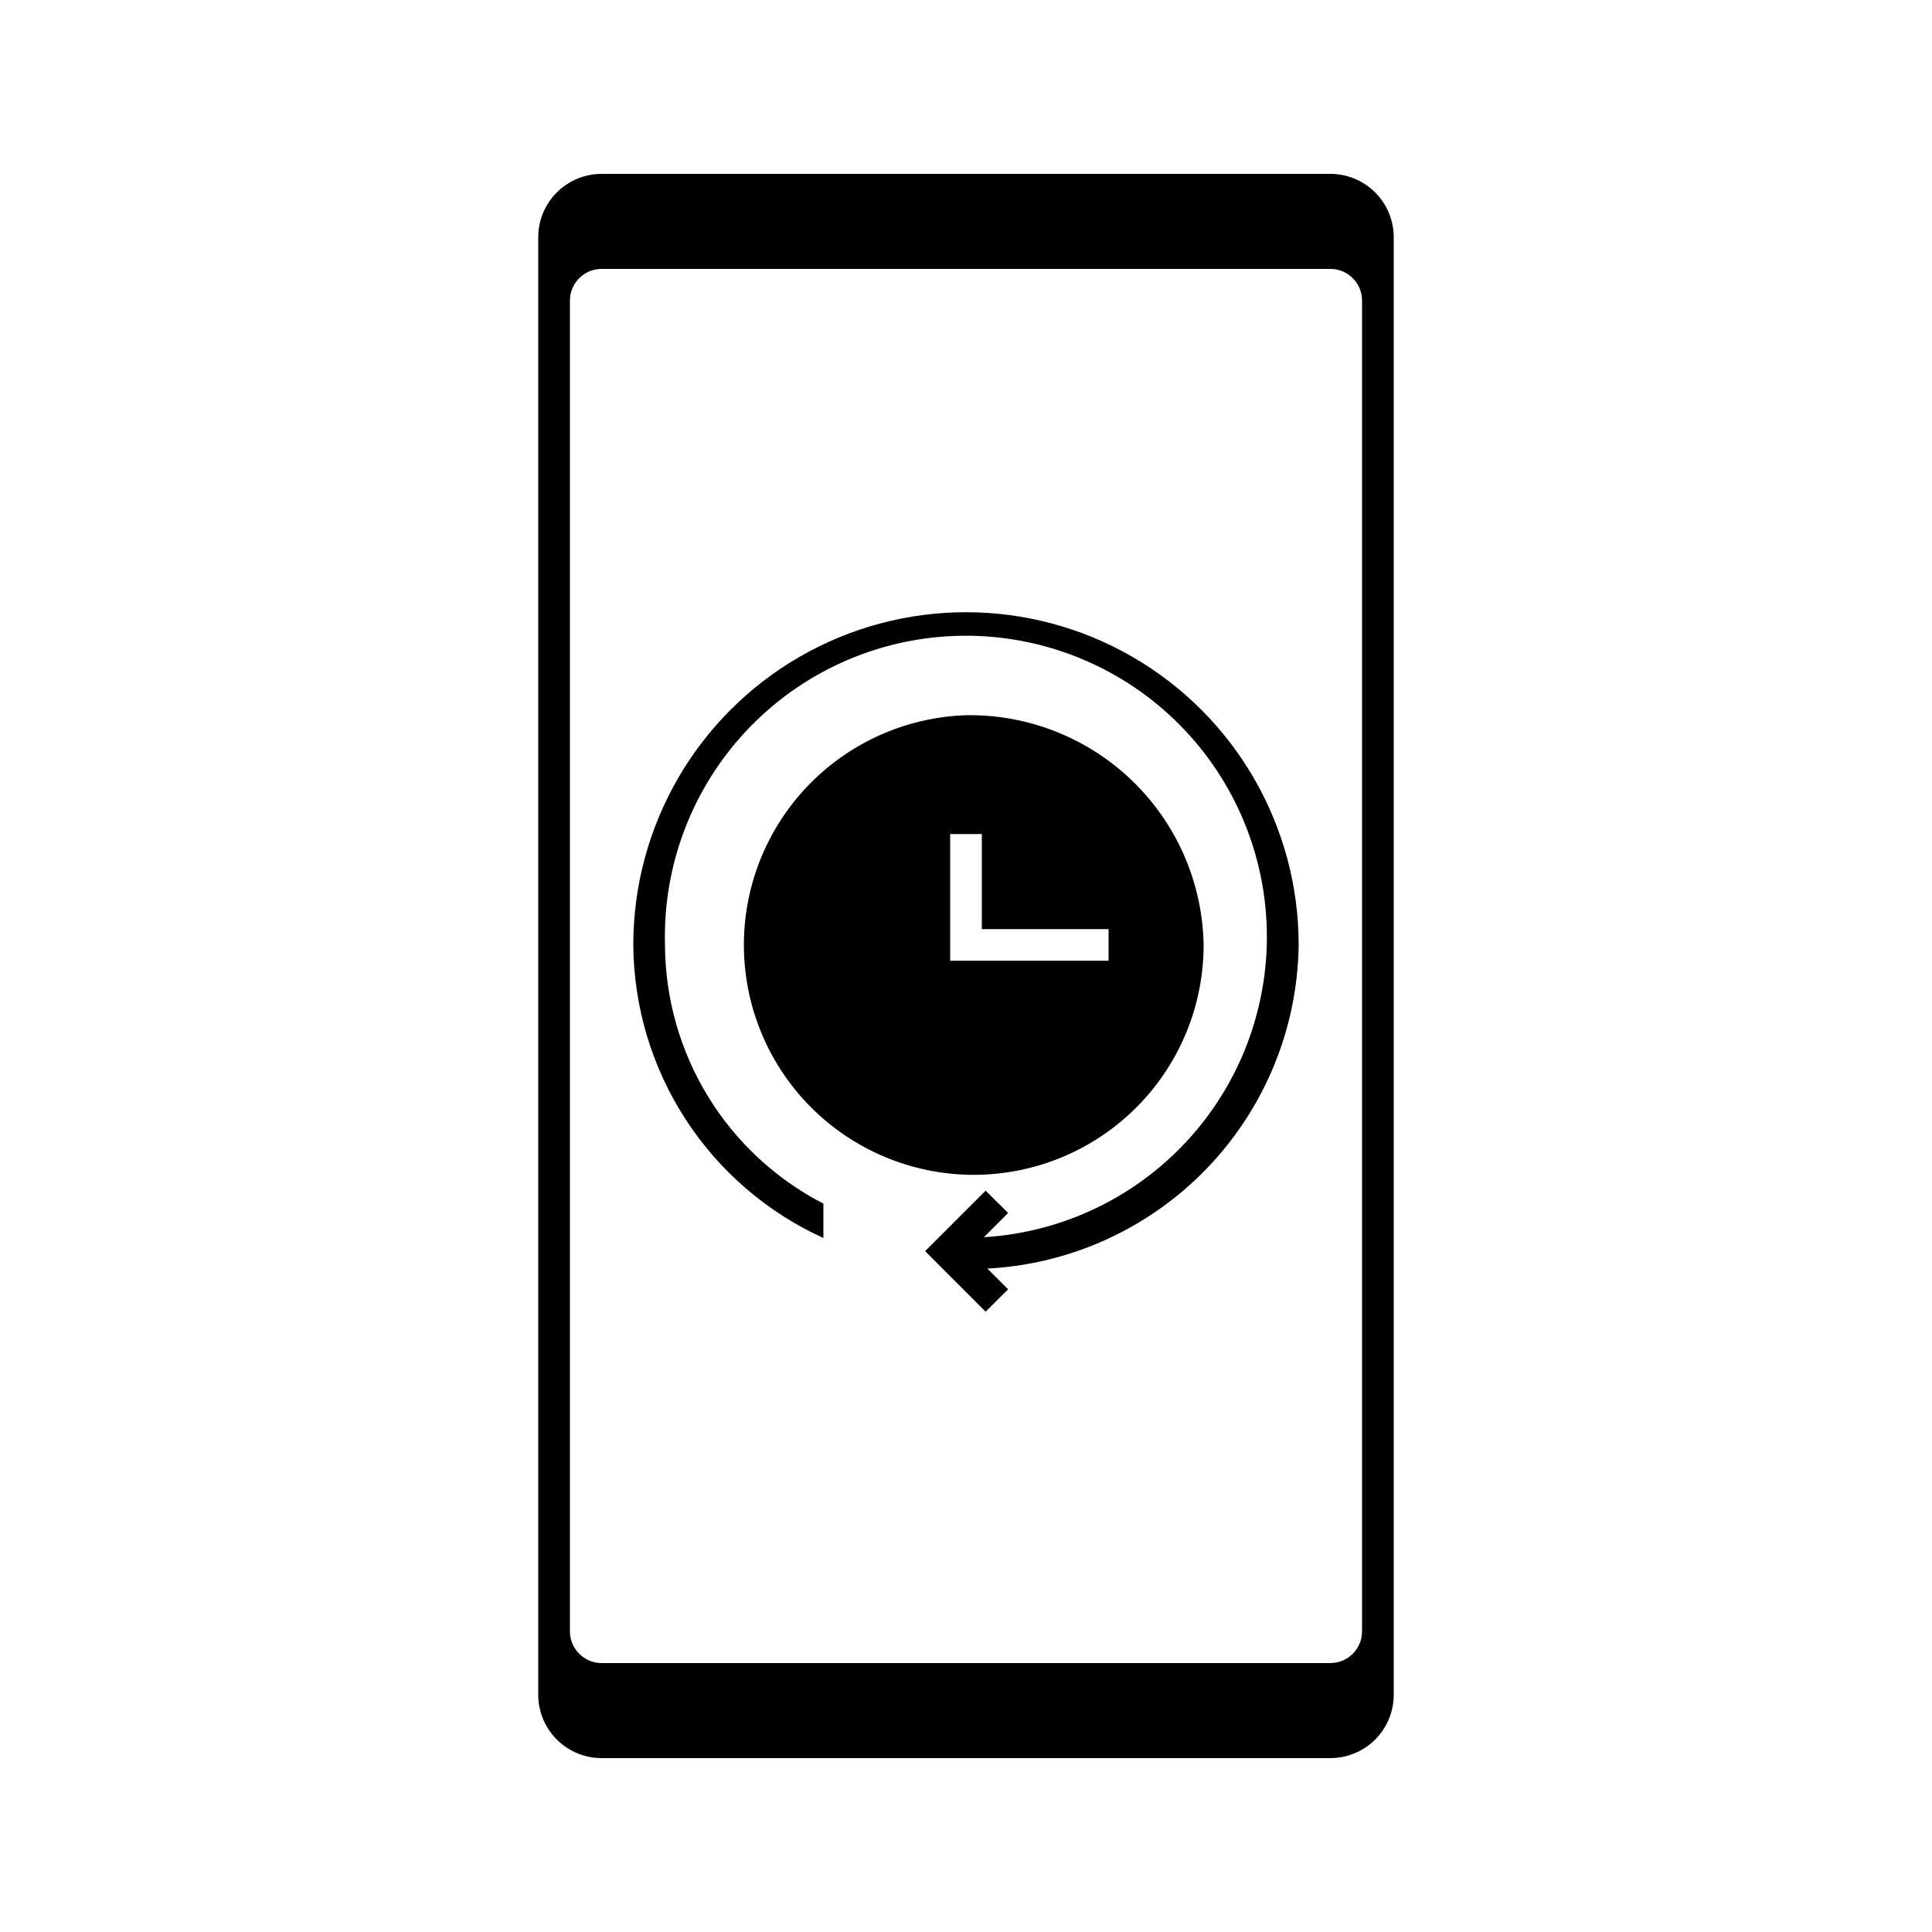 <?xml version="1.0" encoding="UTF-8"?>
<!-- Uploaded to: SVG Repo, www.svgrepo.com, Generator: SVG Repo Mixer Tools -->
<svg fill="#000000" width="800px" height="800px" version="1.1" viewBox="144 144 512 512" xmlns="http://www.w3.org/2000/svg">
 <g>
  <path d="m496.56 190.08h-193.13c-4.453 0-8.723 1.77-11.875 4.918-3.148 3.148-4.918 7.422-4.918 11.875v386.25c0 4.453 1.77 8.727 4.918 11.875 3.152 3.148 7.422 4.918 11.875 4.918h193.13c4.453 0 8.727-1.77 11.875-4.918s4.918-7.422 4.918-11.875v-386.25c0-4.453-1.77-8.727-4.918-11.875-3.148-3.148-7.422-4.918-11.875-4.918zm-201.52 386.25v-352.67c0-4.637 3.758-8.395 8.395-8.395h193.13c2.227 0 4.363 0.883 5.938 2.457 1.574 1.574 2.457 3.711 2.457 5.938v352.67c0 2.227-0.883 4.363-2.457 5.938s-3.711 2.461-5.938 2.461h-193.13c-4.637 0-8.395-3.762-8.395-8.398z"/>
  <path d="m400 333.54c-16.031 0.539-31.199 7.383-42.215 19.035-11.02 11.656-16.996 27.188-16.633 43.223 0.363 16.035 7.031 31.277 18.562 42.426 11.531 11.145 26.996 17.297 43.031 17.113 16.039-0.18 31.355-6.68 42.633-18.086 11.273-11.406 17.598-26.797 17.598-42.836-0.289-16.422-7.082-32.055-18.891-43.473-11.809-11.414-27.664-17.672-44.086-17.402zm37.785 65.074h-41.984v-33.586h8.398v25.191h33.586z"/>
  <path d="m488.16 394.41c0-31.5-16.805-60.605-44.082-76.355-27.277-15.746-60.887-15.746-88.168 0-27.277 15.75-44.082 44.855-44.082 76.355 0.113 16.402 4.918 32.434 13.844 46.195s21.605 24.684 36.535 31.477v-9.109c-12.602-6.492-23.18-16.32-30.582-28.41-7.402-12.086-11.344-25.977-11.398-40.152-0.57-20.996 7.164-41.371 21.523-56.703 14.359-15.328 34.188-24.375 55.18-25.176 20.988-0.797 41.449 6.715 56.934 20.906 15.484 14.195 24.746 33.922 25.777 54.902 1.027 20.98-6.262 41.52-20.285 57.16-14.023 15.637-33.648 25.113-54.617 26.371l6.422-6.422-5.961-5.918-16.035 16.035 16.035 16.035 5.961-5.918-5.5-5.5h0.004c22.07-1.148 42.879-10.652 58.199-26.582 15.32-15.93 24.008-37.09 24.297-59.191z"/>
 </g>
</svg>
